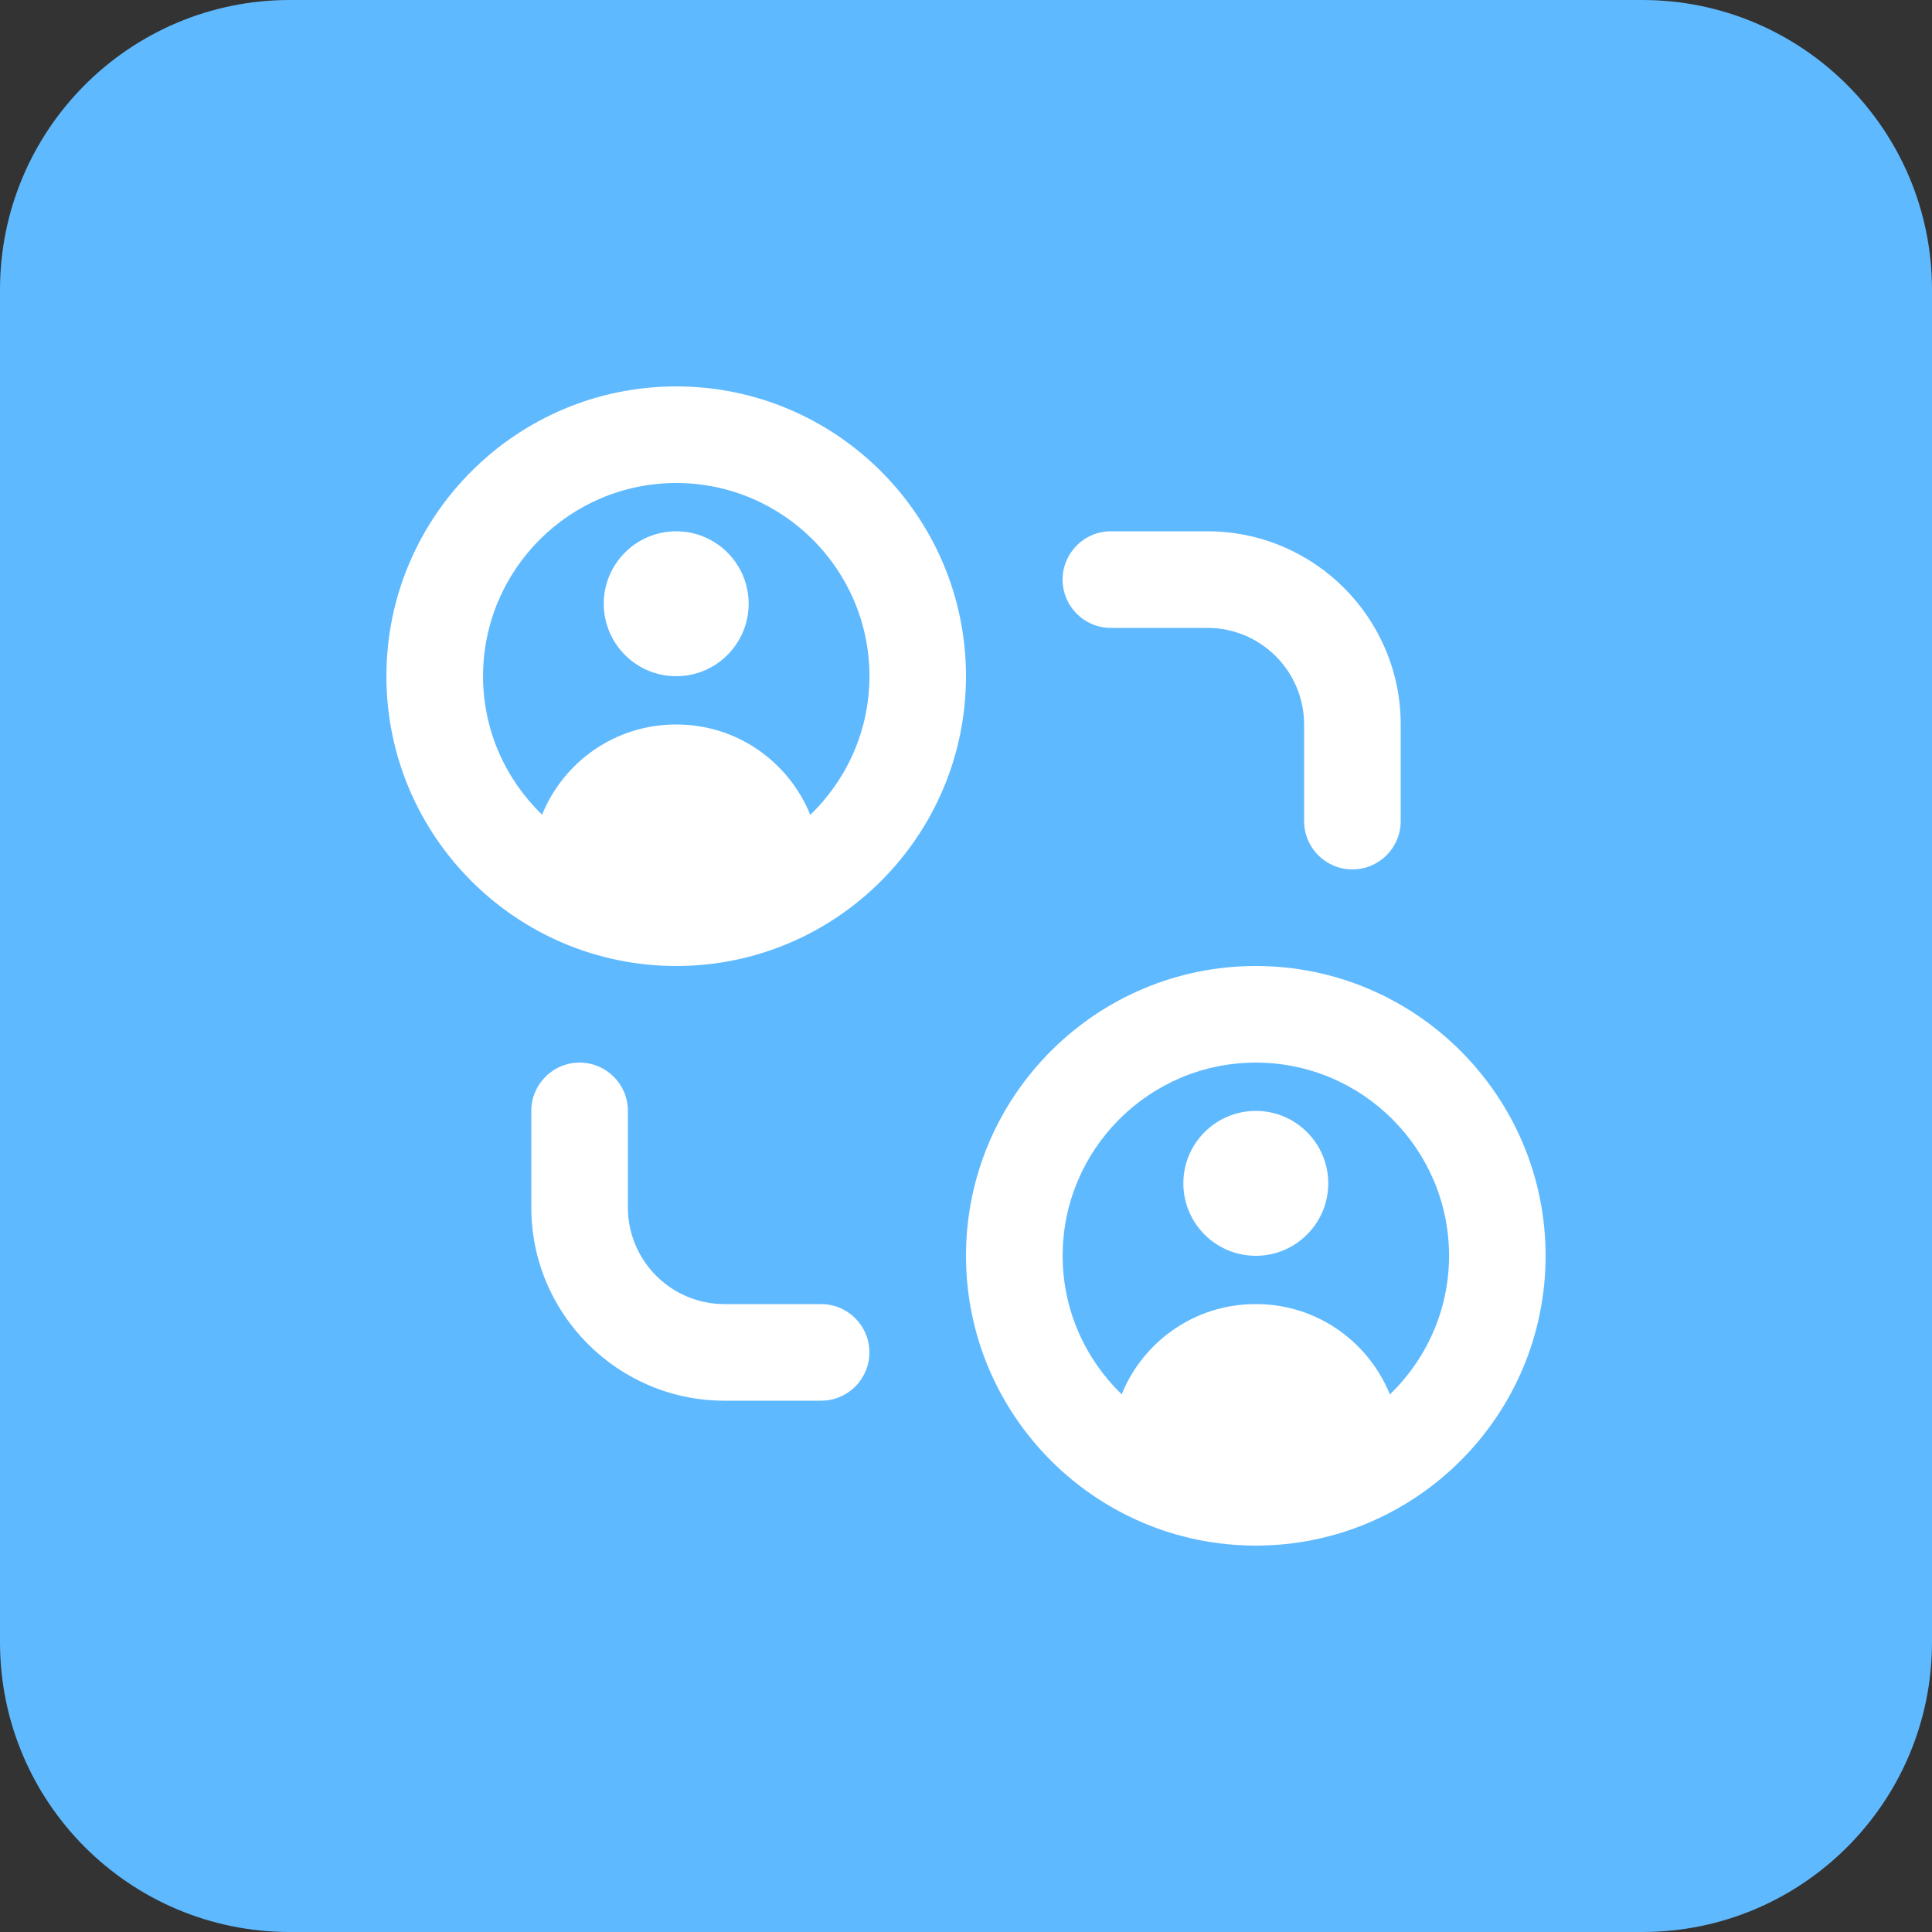 <svg width="80" height="80" viewBox="0 0 80 80" fill="none" xmlns="http://www.w3.org/2000/svg">
<rect x="0" y="0" width="80" height="80" fill="#333333" stroke="none"/>
<path d="M0 12C0 5.373 5.373 0 12 0H68C74.627 0 80 5.373 80 12V68C80 74.627 74.627 80 68 80H12C5.373 80 0 74.627 0 68V12Z" fill="url(#paint0_linear_5139_12345)"/>
<g clip-path="url(#clip0_5139_12345)">
<path d="M28 16C21.382 16 16 21.382 16 28C16 34.618 21.382 40 28 40C34.618 40 40 34.618 40 28C40 21.382 34.618 16 28 16ZM33.552 33.74C32.662 31.55 30.524 30 28.016 30H27.984C25.476 30 23.334 31.546 22.446 33.736C20.944 32.28 20.002 30.252 20.002 28C20.002 23.588 23.59 20 28.002 20C32.414 20 36.002 23.588 36.002 28C36.002 30.254 35.058 32.284 33.554 33.74H33.552ZM31 25C31 26.656 29.656 28 28 28C26.344 28 25 26.656 25 25C25 23.344 26.344 22 28 22C29.656 22 31 23.344 31 25ZM52 40C45.382 40 40 45.382 40 52C40 58.618 45.382 64 52 64C58.618 64 64 58.618 64 52C64 45.382 58.618 40 52 40ZM57.552 57.74C56.662 55.55 54.524 54 52.016 54H51.984C49.476 54 47.334 55.546 46.446 57.736C44.944 56.28 44.002 54.252 44.002 52C44.002 47.588 47.59 44 52.002 44C56.414 44 60.002 47.588 60.002 52C60.002 54.254 59.058 56.284 57.554 57.74H57.552ZM55 49C55 50.656 53.656 52 52 52C50.344 52 49 50.656 49 49C49 47.344 50.344 46 52 46C53.656 46 55 47.344 55 49ZM44 24C44 22.896 44.894 22 46 22H50C54.412 22 58 25.588 58 30V34C58 35.104 57.106 36 56 36C54.894 36 54 35.104 54 34V30C54 27.794 52.206 26 50 26H46C44.894 26 44 25.104 44 24ZM36 56C36 57.104 35.106 58 34 58H30C25.588 58 22 54.412 22 50V46C22 44.896 22.894 44 24 44C25.106 44 26 44.896 26 46V50C26 52.206 27.794 54 30 54H34C35.106 54 36 54.896 36 56Z" fill="white"/>
</g>
<defs>
<linearGradient id="paint0_linear_5139_12345" x1="40" y1="-1.19209e-06" x2="40" y2="82" gradientUnits="userSpaceOnUse">
<stop stop-color="#5FB9FF"/>
<stop offset="1" stop-color="#5FB9FF"/>
</linearGradient>
<clipPath id="clip0_5139_12345">
<rect width="48" height="48" fill="white" transform="translate(16 16)"/>
</clipPath>
</defs>
</svg>
